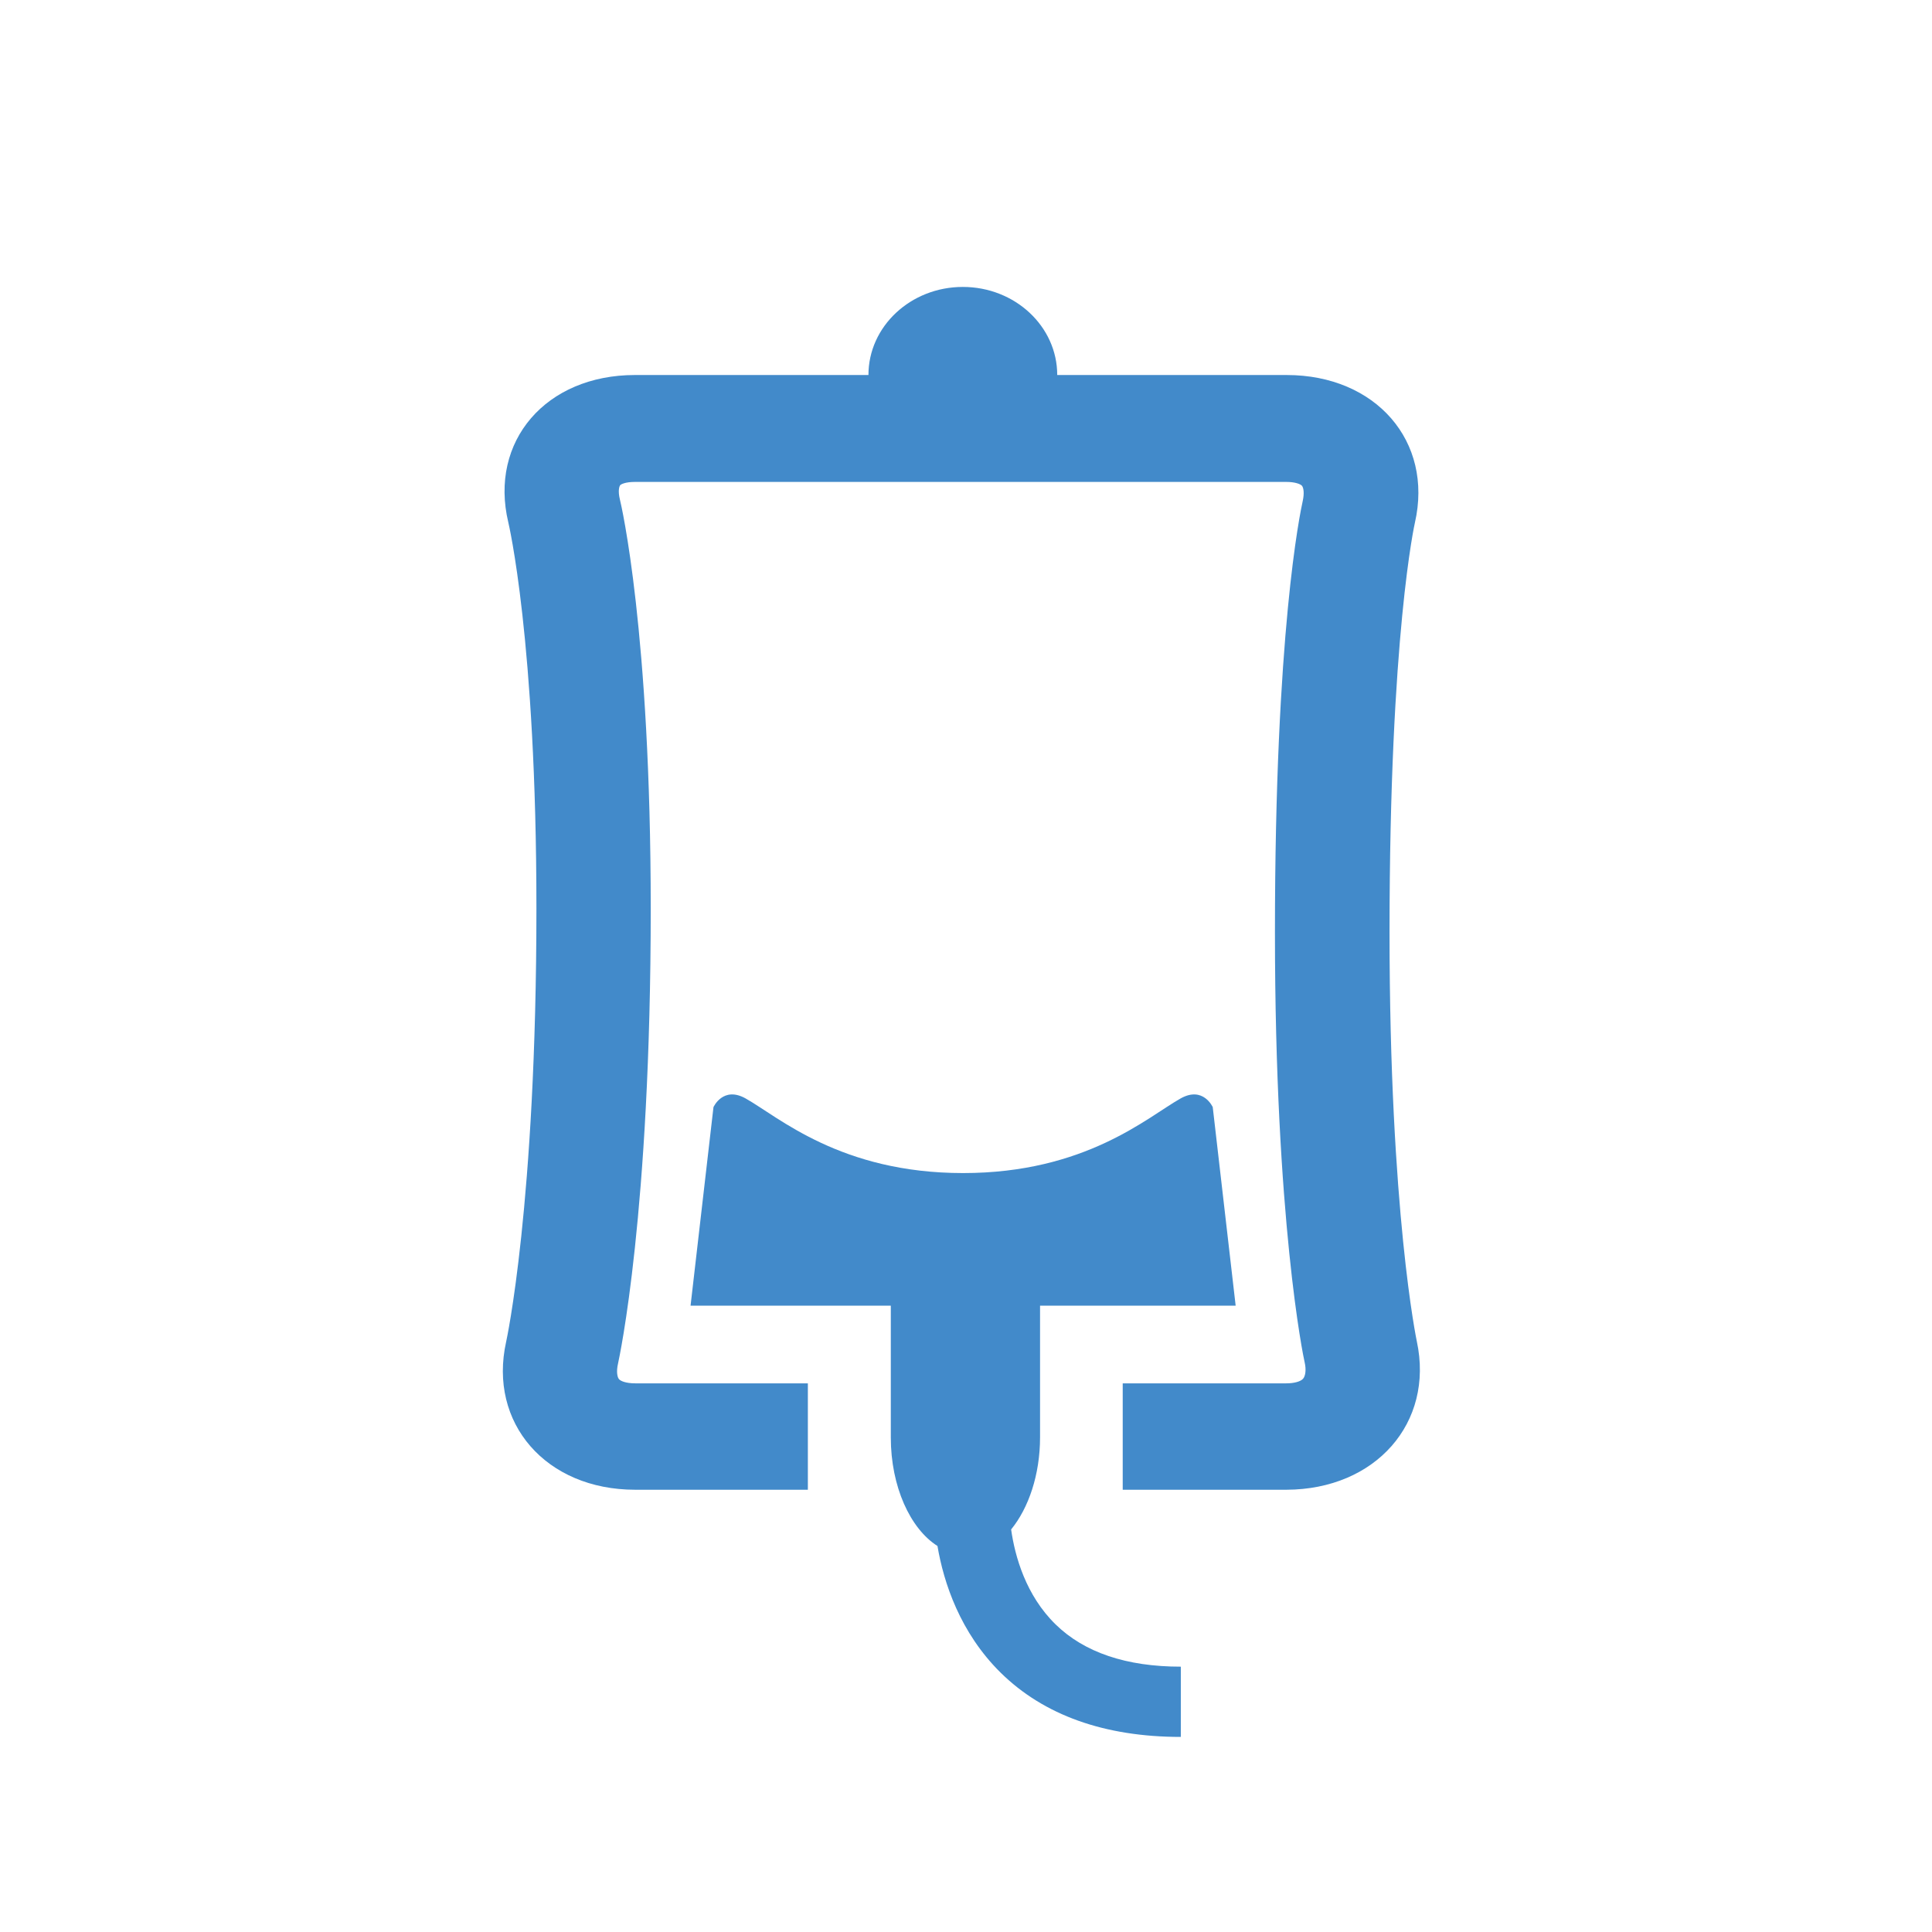 <svg width="146" height="146" fill="none" xmlns="http://www.w3.org/2000/svg"><path d="M107.068 101.364s-2.062-9.715-2.062-30.914c0-22.566 1.918-30.953 1.918-30.953 1.402-6.137-2.949-11.157-9.69-11.157h-17.34c0-3.675-3.195-6.657-7.133-6.657s-7.133 2.982-7.133 6.657H47.98c-6.722 0-11.03 5.001-9.567 11.138 0 0 2.124 8.868 2.124 29.163 0 22.412-2.289 32.761-2.289 32.761-1.36 6.137 3.01 11.177 9.752 11.177h13.05v-8.041H48c-.7 0-1.093-.173-1.216-.308-.124-.134-.227-.538-.083-1.173.103-.462 2.474-11.408 2.474-34.396 0-20.93-2.226-30.51-2.33-30.915-.164-.673-.04-1 .021-1.077.062-.077.392-.25 1.114-.25h49.233c.64 0 1.052.154 1.175.289.124.154.186.558.062 1.135-.206.942-2.103 9.868-2.103 32.626 0 21.757 2.144 32.068 2.247 32.492.124.538.062 1.019-.123 1.231-.186.211-.68.346-1.258.346h-12.37v8.041h12.37c6.742-.019 11.175-5.059 9.855-11.215z" fill="#428ACA"/><path d="M76.41 115.58c1.32-1.616 2.186-4.136 2.186-6.964V98.67h14.782l-1.732-15.005s-.721-1.616-2.432-.654c-2.495 1.405-7.175 5.637-16.432 5.637-9.257 0-13.937-4.232-16.432-5.637-1.711-.962-2.433.654-2.433.654L52.185 98.67h15.133v9.965c0 3.694 1.464 6.887 3.526 8.195.474 2.789 1.711 6.541 4.762 9.561 3.278 3.232 7.876 4.867 13.628 4.867v-5.309c-4.123 0-7.298-1.078-9.463-3.194-2.247-2.193-3.072-5.136-3.36-7.175z" fill="#428ACA"/></svg>